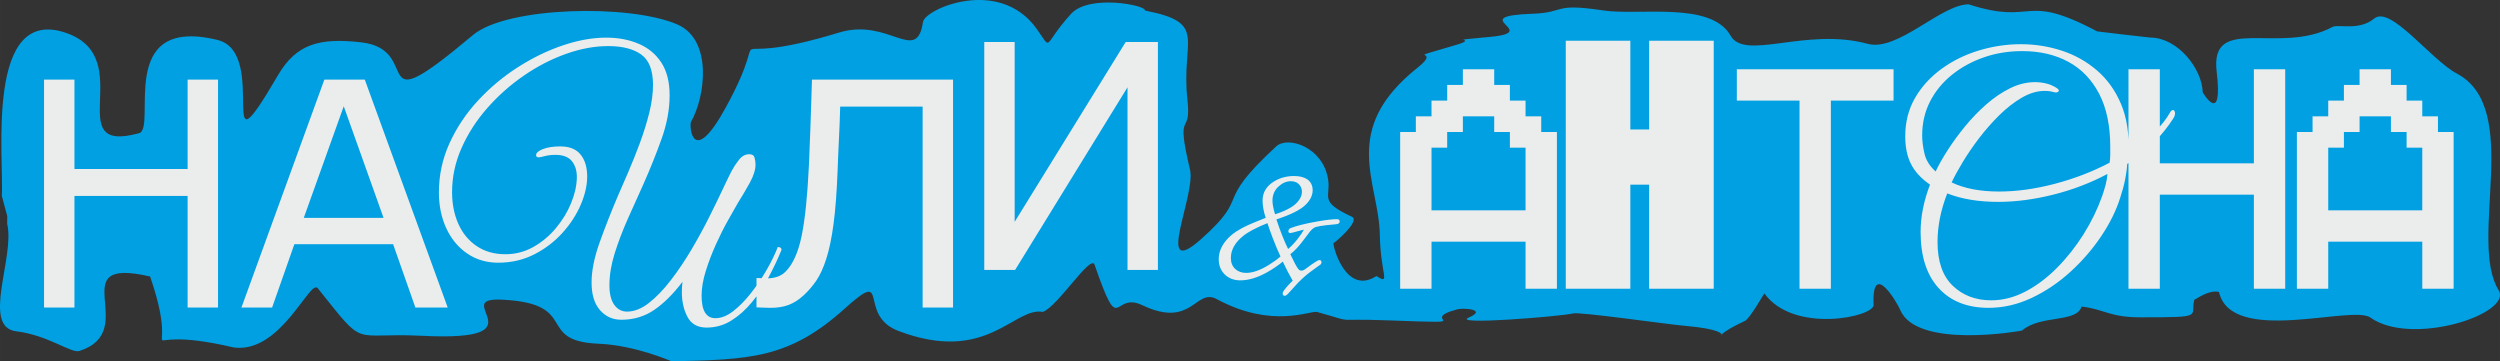 <?xml version="1.0" encoding="UTF-8"?> <svg xmlns="http://www.w3.org/2000/svg" xmlns:xlink="http://www.w3.org/1999/xlink" xmlns:xodm="http://www.corel.com/coreldraw/odm/2003" xml:space="preserve" width="403.995mm" height="58.398mm" version="1.0" style="shape-rendering:geometricPrecision; text-rendering:geometricPrecision; image-rendering:optimizeQuality; fill-rule:evenodd; clip-rule:evenodd" viewBox="0 0 16135.77 2332.46"><rect x="0" y="0" width="16135.77" height="2332.46" fill="#333333" stroke="none"/> <defs> <style type="text/css"> .fil0 {fill:#00A0E3} .fil1 {fill:#EBECEC;fill-rule:nonzero} </style> </defs> <g id="Слой_x0020_1">  <g id="_2460298534848"> <path class="fil0" d="M11.85 1265.03c13.25,-252.4 -107.54,-1238.43 418.99,-1051.18 462.94,164.63 -46.41,786.65 466.45,645.87 119.59,-32.83 -156.77,-763.3 506.64,-601.84 341.41,83.1 -30.93,947.57 389.92,228.17 117.68,-201.16 265.52,-243.88 537.85,-212.78 413.6,47.25 17.23,543.85 720.7,-47.03 218.63,-183.64 1006.39,-201.81 1317.26,-69.4 229.83,97.89 184.89,462.56 90.21,630.2 -11.96,21.17 6.27,305.35 224.89,-94.06 339.41,-620.08 -131.69,-219.85 731.67,-482.98 320.57,-97.7 500,207.04 540.7,-67.7 12.59,-84.95 491.55,-293.68 732.81,42.47 107.33,149.55 33.6,112.26 223.32,-95.63 117.96,-129.26 491.4,-53.78 475.86,-21.23 413.16,80.22 231.79,184.4 274.77,574.47 27.9,253.27 -81.56,41.97 16.96,453.48 38.9,162.5 -235.3,720.07 70.69,448.07 332.91,-295.94 68.36,-214.58 485.55,-598.98 75.44,-69.51 301.02,3.79 334.62,210.77 19.54,120.38 -63.32,142.44 154.2,243.56 55.76,25.92 -110.06,168.5 -119.71,170.02 0,38.85 87.5,336.33 277.62,212.35 95.07,59.27 26.38,-8.36 22.09,-264.65 -5.76,-343.67 -262.58,-677.91 244.41,-1080.83 171.46,-136.27 -136.37,-31.94 252.25,-147.5 154.55,-45.96 -108.9,-20.37 216.19,-50.74 339.58,-31.72 -172.39,-133.3 274.34,-149.21 215.67,-7.68 125.31,-71.07 455.62,-21.23 229.87,34.68 694.97,-60.96 820.88,162.47 93.19,165.36 486.51,-55.52 884.87,52.87 193.48,52.65 473.19,-254.82 651.86,-254.82 433.87,140.08 345.15,-82.46 829.15,174.58 2.34,1.25 336.55,39.9 343.03,39.9 174.34,0 333.81,197.2 338.76,353.72 0.04,1.27 132.54,224.85 89.78,-133.82 -44.89,-376.58 404.47,-103.54 748.63,-288.88 35,-18.84 171.3,26.96 268.07,-53.73 105.12,-87.65 364.59,265.28 533.29,354.72 426.96,226.35 70.83,1073.61 269.78,1398.64 92.9,151.77 -560.53,366.62 -828.01,176.29 -117.68,-83.74 -896.62,182.38 -976.79,-165.03 -65.68,-15.55 -141.11,43.8 -159.19,50.31 -28.69,109.98 74.49,113.44 -351.58,113.44 -193.44,0 -231.83,-52.81 -375.81,-69.4 -33.27,107.18 -263.02,50.88 -384.5,154.63 -2.56,2.18 -676.95,122.41 -785.68,-131.82 -22.03,-51.5 -185.07,-328.38 -172.44,-33.21 3.27,76.5 -514.45,188.78 -705.02,-74.39 -1.66,0 -93.94,162.39 -124.27,176.72 -348.5,164.57 77.17,72.66 -393.2,31.92 -108.91,-9.43 -682,-91.79 -717.84,-79.38 -81.03,19.26 -788.31,76.89 -672.95,26.65 124.29,-54.13 -37.05,-62.95 -71.83,-53.73 -278.5,73.82 182.47,95.22 -449.49,71.54 -386.8,-14.49 -182.05,22.6 -457.19,-54.01 -42.57,-11.85 -287.16,111.18 -647.16,-82.66 -139.3,-75 -156.68,193.29 -481.42,38.62 -194.33,-92.55 -139.52,224.71 -307.55,-260.66 -24.83,-71.71 -234.63,267.18 -334.19,304.27 -186.79,-33.77 -360.26,340.33 -932.76,122.56 -269.33,-102.45 -43.49,-416.55 -345.45,-144.23 -362.43,326.85 -617.11,327.98 -1116.89,340.89 -1.95,0.05 -232.17,-103.87 -472.58,-113.87 -410.23,-17.07 -115.19,-259.28 -621.08,-284.32 -351.7,-17.41 276.96,273.13 -518.61,233.15 -467.41,-23.49 -354.13,90.94 -672.53,-307.12 -50.25,-62.82 -237.36,423.98 -542.55,382.37 -736.45,-172.95 -312.05,199.2 -539.56,-458.04 -577.81,-133.34 -51.18,351.67 -456.76,480.84 -51.68,16.46 -202.39,-102.42 -407.02,-127.12 -227.11,-27.42 -6.83,-481.64 -58.57,-692.9 -0.1,-0.39 0.43,-46.25 0.43,-50.73l-34.92 -129.69z"></path> <path class="fil1" d="M1407.13 1984.86l-196.26 0 0 -720.29 -730.4 0 0 720.29 -196.26 0 0 -1470.92 196.26 0 0 576.63 730.4 0 0 -576.63 196.26 0 0 1470.92zm1482.53 0l-208.74 0 -143.65 -408.7 -637.33 0 -143.65 408.7 -197.95 0 535.16 -1470.92 261 0 535.16 1470.92zm-414.1 -578.66l-256.95 -720.28 -257.97 720.28 514.92 0zm3675.65 578.66l-196.26 0 0 -1296.92 -532.12 0c-2.02,74.19 -4.72,147.36 -8.43,218.51 -3.37,71.49 -6.41,135.22 -8.09,191.2 -5.4,140.62 -14.16,256.62 -26.3,347.33 -12.14,90.71 -27.65,165.57 -46.53,224.25 -18.88,59.01 -40.46,106.22 -64.41,141.63 -23.94,35.07 -51.26,66.77 -81.94,95.09 -31.36,29 -63.73,49.57 -96.78,62.05 -33.05,12.47 -71.83,18.88 -116.34,18.88 -13.82,0 -30.35,-0.34 -50.25,-1.35 -19.55,-1.01 -33.38,-1.69 -41.14,-1.69l0 -189.18 13.83 0c6.41,0.34 14.84,1.01 24.62,1.35 9.78,0.34 19.89,0.67 29.68,0.67 23.6,0 45.86,-3.71 67.1,-10.79 20.91,-7.42 38.78,-18.54 53.28,-33.72 46.53,-46.53 80.93,-123.42 103.19,-230.65 21.92,-107.23 37.43,-259.99 46.87,-457.93 3.03,-64.41 6.41,-150.06 10.11,-256.62 3.71,-106.56 6.75,-204.35 9.44,-293.04l910.48 0 0 1470.92zm1322.35 -242.79l-196.26 0 0 -1178.56 -725.34 1178.56 -199.29 0 0 -1470.92 196.26 0 0 1160.69 716.57 -1160.69 208.06 0 0 1470.92zm-2912.88 372.28c-58,0 -99.14,-22.93 -123.42,-68.79 -24.28,-45.86 -36.42,-99.14 -36.42,-159.84 0,-10.79 0.34,-21.92 1.01,-33.38 0.67,-11.47 1.69,-22.59 3.04,-33.39 -59.35,78.24 -120.05,138.59 -182.09,181.08 -62.05,42.49 -132.86,63.73 -212.44,63.73 -55.31,0 -101.17,-20.57 -137.58,-61.71 -36.42,-41.14 -54.63,-100.83 -54.63,-179.06 0,-75.54 17.54,-162.2 52.61,-259.99 35.07,-97.79 74.19,-197.27 117.35,-298.44 18.88,-43.16 41.14,-94.42 66.77,-153.77 25.63,-59.35 50.58,-121.73 74.86,-187.15 24.28,-65.42 44.51,-130.5 60.7,-195.25 16.18,-64.75 24.28,-124.77 24.28,-180.07 0,-94.42 -25.29,-159.84 -75.87,-196.26 -50.58,-36.42 -121.73,-54.63 -213.45,-54.63 -87.68,0 -178.73,16.86 -273.15,50.58 -94.42,33.72 -185.13,80.6 -272.13,140.62 -87,60.02 -165.23,129.49 -234.7,208.4 -69.46,78.91 -124.77,164.56 -165.91,256.96 -41.14,92.39 -61.71,187.82 -61.71,286.29 0,75.54 13.49,143.65 40.46,204.35 26.98,60.7 66.43,108.58 118.36,143.65 51.93,35.07 113.64,52.61 185.13,52.61 64.74,0 124.77,-15.51 180.07,-46.53 55.3,-31.03 103.86,-71.49 145.68,-121.4 41.81,-49.91 74.53,-103.52 98.13,-160.85 23.6,-57.33 36.08,-111.62 37.43,-162.87 1.35,-43.16 -8.77,-78.91 -30.35,-107.24 -21.58,-28.33 -57.33,-42.49 -107.24,-42.49 -25.63,0 -48.9,2.7 -69.8,8.1 -20.91,5.4 -33.39,8.09 -37.43,8.09 -12.14,0 -18.21,-4.72 -18.21,-14.16 0,-14.84 14.84,-27.99 44.51,-39.45 29.67,-11.47 66.76,-17.2 111.28,-17.2 59.35,0 103.19,17.53 131.51,52.61 28.33,35.07 42.49,82.28 42.49,141.63 0,56.65 -13.82,117.35 -41.47,182.09 -27.65,64.75 -67.11,125.45 -118.36,182.1 -51.26,56.65 -111.95,102.85 -182.09,138.59 -70.14,35.74 -147.7,53.62 -232.68,53.62 -75.54,0 -142.3,-19.89 -200.31,-59.69 -58,-39.79 -102.85,-94.08 -134.55,-162.87 -31.7,-68.79 -47.55,-145.68 -47.55,-230.65 0,-111.95 22.93,-218.18 68.79,-318.67 45.86,-100.49 107.23,-192.21 184.12,-275.17 76.89,-82.95 162.87,-154.78 257.97,-215.48 95.09,-60.7 191.87,-107.57 290.34,-140.61 98.47,-33.05 191.54,-49.57 279.21,-49.57 76.89,0 146.35,13.15 208.4,39.45 62.05,26.3 110.94,66.77 146.69,121.4 35.74,54.63 53.62,125.11 53.62,211.43 0,90.37 -17.2,183.78 -51.6,280.22 -34.4,96.44 -73.18,193.22 -116.34,290.34 -35.07,76.89 -69.46,153.43 -103.19,229.64 -33.72,76.21 -61.71,150.06 -83.97,221.55 -22.25,71.49 -33.38,139.6 -33.38,204.35 0,55.31 10.45,97.45 31.36,126.46 20.9,29 48.22,43.5 81.94,43.5 47.21,0 94.75,-18.88 142.64,-56.65 47.88,-37.77 95.09,-87 141.63,-147.7 46.53,-60.7 90.71,-126.46 132.53,-197.27 41.81,-70.81 79.92,-140.62 114.31,-209.41 34.4,-68.79 64.07,-129.83 89.02,-183.11 24.95,-53.28 43.5,-91.38 55.64,-114.31 12.14,-22.93 27.65,-46.54 46.53,-70.81 18.88,-24.28 41.14,-36.42 66.77,-36.42 18.88,0 30.35,7.42 34.4,22.26 4.05,14.83 6.07,29.67 6.07,44.51 0,33.72 -12.47,73.18 -37.43,118.36 -24.95,45.18 -50.25,88.01 -75.88,128.48 -16.18,28.33 -37.43,65.76 -63.73,112.29 -26.3,46.53 -52.27,98.13 -77.9,154.78 -25.63,56.65 -47.55,113.98 -65.75,171.98 -18.21,58 -27.32,111.28 -27.32,159.84 0,97.12 29.68,145.68 89.02,145.68 37.77,0 76.21,-15.17 115.33,-45.52 39.12,-30.35 77.22,-69.13 114.31,-116.34 37.09,-47.21 70.81,-97.12 101.17,-149.73 30.35,-52.61 54.29,-101.84 71.83,-147.7 16.19,0 24.28,6.07 24.28,18.21 -22.93,56.65 -50.25,114.65 -81.94,174 -31.7,59.35 -67.78,113.64 -108.25,162.87 -40.46,49.23 -84.98,89.02 -133.54,119.37 -48.56,30.35 -101.84,45.52 -159.84,45.52zm8274.54 -127.47c-137.58,0 -245.16,-42.49 -322.71,-127.47 -77.56,-84.98 -116.34,-205.7 -116.34,-362.17 0,-98.47 20.23,-200.3 60.7,-305.51 -56.65,-39.12 -97.45,-83.29 -122.41,-132.52 -24.95,-49.23 -37.43,-108.92 -37.43,-179.06 0,-93.07 21.24,-176.03 63.73,-248.86 42.49,-72.84 99.48,-135.22 170.97,-187.15 71.49,-51.93 151.75,-91.38 240.77,-118.36 89.02,-26.98 179.4,-40.46 271.12,-40.46 90.37,0 178.05,13.82 263.02,41.48 84.98,27.65 160.85,70.14 227.62,127.47 66.77,57.32 118.7,129.83 155.79,217.5 37.1,87.68 52.95,192.21 47.55,313.61 63.39,-39.12 118.36,-81.94 164.89,-128.48 46.54,-46.53 80.6,-89.36 102.18,-128.48 6.75,-12.14 13.49,-18.21 20.23,-18.21 6.75,0 11.13,5.4 13.15,16.19 2.02,10.79 -1.69,23.6 -11.13,38.44 -33.72,52.61 -75.2,104.54 -124.43,155.79 -49.23,51.26 -106.89,97.12 -172.99,137.58 -1.35,29.68 -5.74,63.06 -13.15,100.15 -7.42,37.09 -17.87,75.87 -31.36,116.34 -25.63,82.28 -66.43,165.23 -122.41,248.86 -55.98,83.63 -122.41,160.51 -199.29,230.65 -76.89,70.14 -160.51,126.46 -250.89,168.94 -90.37,42.49 -182.77,63.73 -277.19,63.73zm66.77 -750.63c113.3,0 233.01,-16.52 359.13,-49.57 126.12,-33.05 244.48,-78.57 355.09,-136.57 2.7,-17.53 4.05,-34.73 4.05,-51.6 0,-16.86 0,-33.38 0,-49.57 0,-137.58 -23.94,-252.23 -71.83,-343.96 -47.88,-91.72 -114.31,-160.51 -199.29,-206.37 -84.98,-45.86 -184.12,-68.79 -297.42,-68.79 -87.67,0 -170.29,13.49 -247.85,40.47 -77.56,26.98 -146.35,64.74 -206.37,113.3 -60.03,48.56 -106.9,105.88 -140.62,171.98 -33.72,66.09 -50.58,138.93 -50.58,218.51 0,36.42 5.06,75.88 15.18,118.36 10.12,42.49 34.06,80.59 71.83,114.31 18.88,-40.46 44.51,-85.99 76.89,-136.57 32.37,-50.58 69.8,-101.84 112.29,-153.77 42.49,-51.93 88.35,-99.48 137.58,-142.64 49.23,-43.16 100.49,-77.9 153.77,-104.2 53.28,-26.3 106.9,-39.45 160.85,-39.45 22.93,0 46.2,2.7 69.8,8.09 23.6,5.4 46.2,14.84 67.78,28.33 10.79,6.75 16.19,12.82 16.19,18.21 0,4.05 -3.04,7.42 -9.11,10.12 -6.07,2.7 -13.82,2.7 -23.27,0 -17.54,-5.4 -37.09,-8.09 -58.68,-8.09 -48.56,0 -97.79,14.5 -147.7,43.5 -49.91,29 -98.47,66.77 -145.68,113.3 -47.21,46.54 -91.05,96.44 -131.51,149.73 -40.46,53.28 -75.87,105.21 -106.22,155.79 -30.35,50.58 -53.62,93.41 -69.8,128.48 82.28,39.12 184.12,58.68 305.52,58.68zm-50.58 702.07c75.54,0 149.39,-18.88 221.55,-56.65 72.16,-37.77 140.28,-89.02 204.35,-153.77 64.07,-64.75 121.06,-136.91 170.97,-216.49 49.91,-79.58 89.7,-161.18 119.37,-244.82 8.09,-22.93 15.51,-46.87 22.25,-71.83 6.75,-24.95 10.79,-48.9 12.14,-71.83 -109.26,58 -225.94,102.51 -350.03,133.53 -124.1,31.03 -242.79,46.54 -356.1,46.54 -125.45,0 -234.7,-18.21 -327.77,-54.63 -41.81,106.56 -62.72,211.09 -62.72,313.61 0,125.44 32.71,219.53 98.13,282.25 65.42,62.72 148.04,94.08 247.85,94.08zm-4507.87 -126.24c-24.8,-43.44 -46.05,-84.65 -63.95,-123.61 -30.2,25.17 -64.88,48.66 -104.22,70.66 -60.97,33.56 -117.65,50.34 -170.6,50.34 -40.08,0 -73.09,-12.49 -99.38,-37.66 -26.29,-25.54 -39.34,-58.73 -39.34,-99.56 0,-46.99 19.57,-91.36 58.54,-132.75 30.39,-32.07 74.02,-61.15 131.44,-86.88 17.53,-8.02 55.19,-23.68 113.18,-46.61 -13.42,-41.21 -20.14,-78.31 -20.14,-111.5 0,-51.64 24.05,-92.47 72.15,-122.49 38.97,-24.05 82.6,-35.98 131.07,-35.98 35.98,0 64.51,7.27 85.76,21.82 22.93,16.4 34.3,39.9 34.3,70.1 0,33.19 -15.47,64.7 -46.61,94.72 -32.82,32.07 -95.27,63.21 -187.38,93.41 23.12,70.85 48.1,134.62 75.51,190.92 18.27,-15.1 38.04,-35.61 59.1,-61.9 19.02,-24.05 33.19,-44.93 42.69,-62.83 -15.66,3.54 -30.39,7.46 -44.19,11.37 -24.42,6.9 -38.78,10.44 -43.26,10.44 -8.39,0 -12.49,-3.73 -12.49,-11 0,-10.44 5.4,-17.71 16.4,-21.81 39.15,-14.92 97.14,-29.08 173.39,-42.51 54.63,-9.51 95.83,-14.17 123.8,-14.17 11.75,0 17.53,5.03 17.53,15.29 0,10.25 -8.02,16.03 -24.05,17.53 -83.16,6.9 -130.33,14.54 -141.14,22.93 -8.39,4.66 -16.59,11.93 -24.61,21.82 -3.73,4.47 -18.27,23.49 -43.63,57.43 -29.46,39.71 -57.8,70.1 -85.21,91.17 22.75,48.48 39.71,80.36 51.46,95.65 5.41,6.9 12.49,10.44 21.26,10.44 7.27,0 16.97,-4.48 29.08,-13.61 48.1,-36.36 76.44,-54.63 85.21,-54.63 9.51,0 14.17,4.84 14.17,14.73 0,4.85 -1.87,9.14 -5.41,13.24 -2.24,2.05 -22,16.59 -59.48,43.26 -25.17,17.53 -54.07,42.7 -86.88,75.51 -9.14,9.51 -31.33,33.93 -66.56,73.27 -6.53,6.9 -12.86,10.44 -18.65,10.44 -9.13,0 -13.61,-4.85 -13.61,-14.73 0,-5.97 2.42,-11.93 7.09,-18.09 17.34,-23.31 36.54,-44.75 57.61,-64.14zm-78.87 -156.8c-13.42,-27.41 -30.39,-67.68 -50.9,-121 -16.78,-44 -27.78,-75.51 -33.37,-93.97 -71.41,28.34 -123.8,56.12 -157.36,83.15 -52.39,42.51 -78.68,89.87 -78.68,141.7 0,29.83 9.51,53.51 28.34,71.03 18.64,16.78 41.95,25.17 70.1,25.17 42.14,0 91.17,-17.15 146.92,-51.46 30.02,-18.64 54.82,-36.73 74.95,-54.63zm-35.05 -272.4c41.02,-12.31 76.82,-28.15 107.39,-47.36 22.19,-14.17 39.53,-31.32 51.83,-51.27 9.51,-15.29 14.17,-30.58 14.17,-45.86 0,-16.04 -4.47,-30.21 -13.61,-42.7 -13.42,-17.34 -32.44,-26.11 -57.24,-26.11 -28.71,0 -55,11 -79.05,33.19 -26.85,24.42 -40.27,55 -40.27,91.73 0,22.93 5.59,52.39 16.78,88.38zm1009.82 -25.25l606.98 0 0 -404.65 -101.16 0 0 -101.17 -101.17 0 0 -101.17 -202.33 0 0 101.17 -101.17 0 0 101.17 -101.16 0 0 404.65zm-202.33 505.82l0 -1011.64 101.16 0 0 -101.17 101.17 0 0 -101.16 101.16 0 0 -101.17 101.17 0 0 -101.16 202.33 0 0 101.16 101.17 0 0 101.17 101.16 0 0 101.16 101.17 0 0 101.17 101.17 0 0 1011.64 -202.33 0 0 -303.49 -606.98 0 0 303.49 -202.33 0zm2577.58 0l0 -1213.96 -404.65 0 0 -202.33 1011.64 0 0 202.33 -404.66 0 0 1213.96 -202.33 0zm2123.14 0l0 -1416.29 202.33 0 0 606.98 606.98 0 0 -606.98 202.33 0 0 1416.29 -202.33 0 0 -606.98 -606.98 0 0 606.98 -202.33 0zm1289.32 -505.82l606.98 0 0 -404.65 -101.16 0 0 -101.17 -101.17 0 0 -101.17 -202.33 0 0 101.17 -101.17 0 0 101.17 -101.16 0 0 404.65zm-202.33 505.82l0 -1011.64 101.16 0 0 -101.17 101.17 0 0 -101.16 101.16 0 0 -101.17 101.17 0 0 -101.16 202.33 0 0 101.16 101.17 0 0 101.17 101.16 0 0 101.16 101.17 0 0 101.17 101.17 0 0 1011.64 -202.33 0 0 -303.49 -606.98 0 0 303.49 -202.33 0zm-3763.95 -1600.41l0 1600.41 -416.79 0 0 -671.73 -121.4 0 0 671.73 -416.8 0 0 -1600.41 416.8 0 0 572.58 121.4 0 0 -572.58 416.79 0z"></path> </g> </g> </svg> 